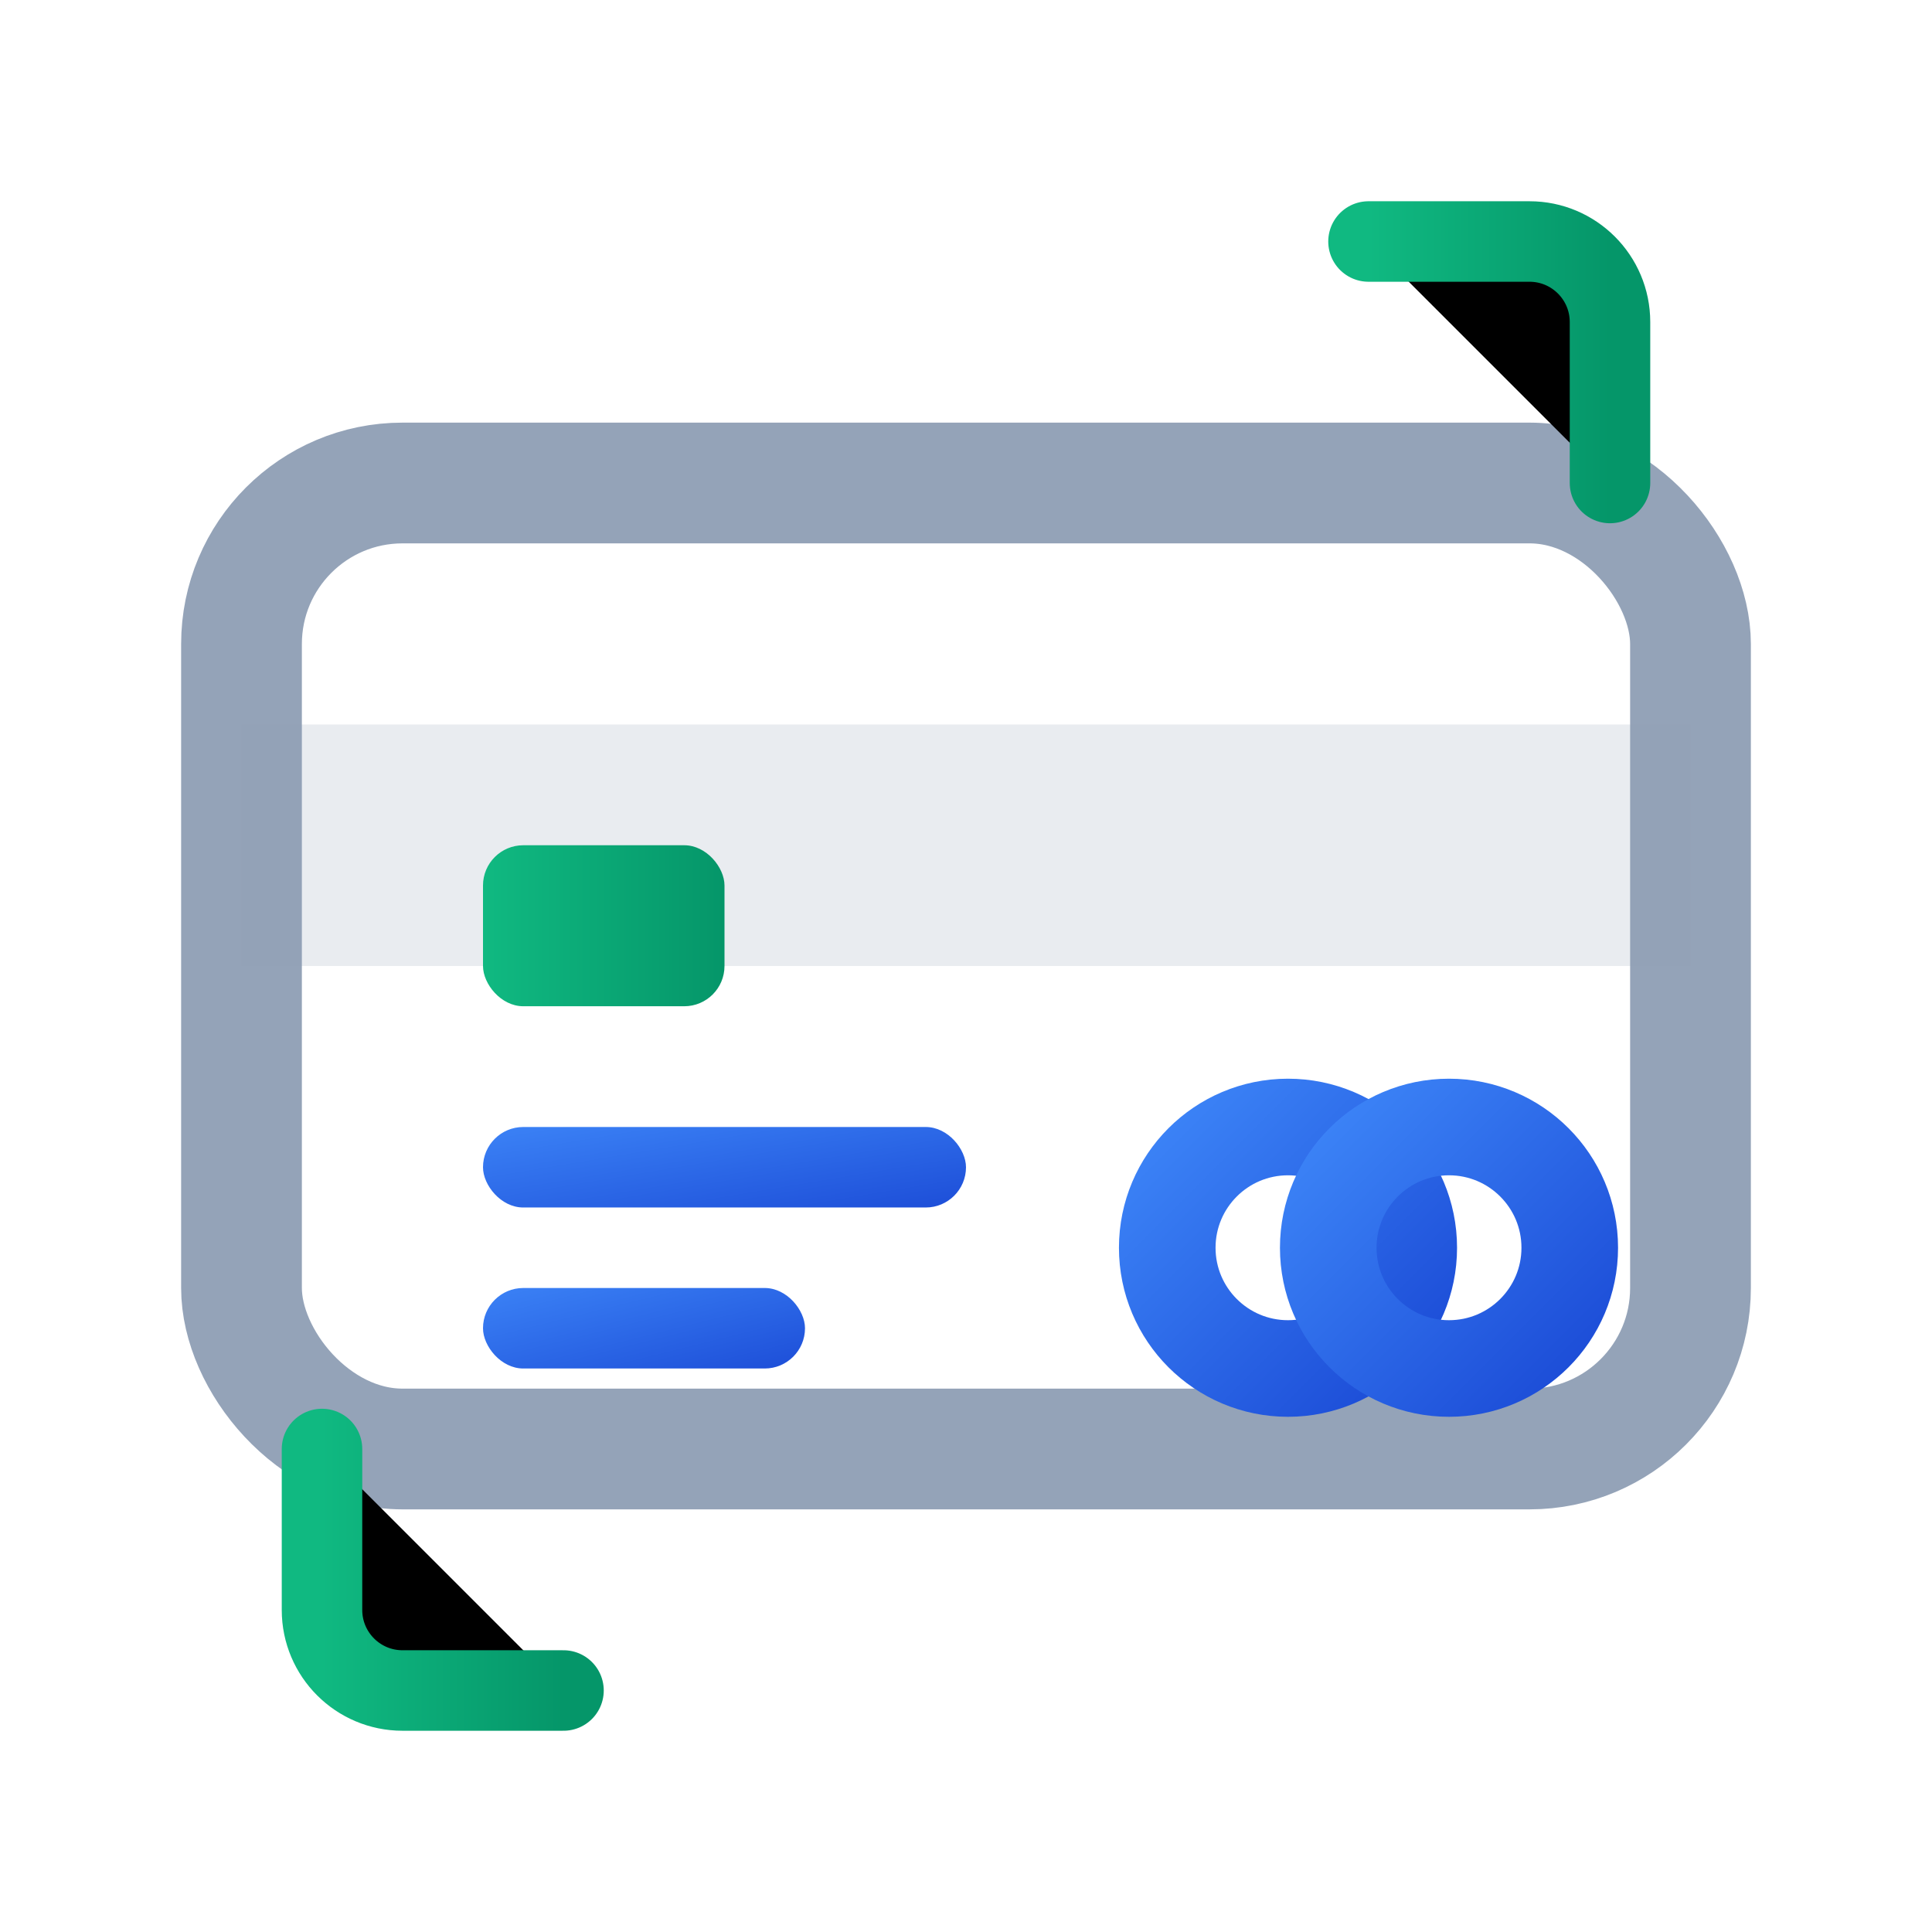 <svg xmlns="http://www.w3.org/2000/svg" viewBox="0 0 24 24">
  <defs>
    <linearGradient id="cardGradient" x1="0%" y1="0%" x2="100%" y2="100%">
      <stop offset="0%" stop-color="#3B82F6" />
      <stop offset="100%" stop-color="#1D4ED8" />
    </linearGradient>
    <linearGradient id="secureGradient" x1="0%" y1="0%" x2="100%" y2="0%">
      <stop offset="0%" stop-color="#10B981" />
      <stop offset="100%" stop-color="#059669" />
    </linearGradient>
  </defs>
  
  <!-- Credit card -->
  <rect x="3" y="6" width="18" height="12" rx="2" fill="none" stroke="#94A3B8" stroke-width="1.5" />
  <rect x="3" y="9" width="18" height="3" fill="#94A3B8" opacity="0.2" />
  
  <!-- Card details -->
  <rect x="6" y="14" width="6" height="1" rx="0.5" fill="url(#cardGradient)" />
  <rect x="6" y="16" width="4" height="1" rx="0.5" fill="url(#cardGradient)" />
  <circle cx="16" cy="15.5" r="1.5" fill="none" stroke="url(#cardGradient)" stroke-width="1.2" />
  <circle cx="18" cy="15.5" r="1.5" fill="none" stroke="url(#cardGradient)" stroke-width="1.2" />
  
  <!-- Secure payment indicator -->
  <path d="M20,6 L20,4 C20,3.448 19.552,3 19,3 L17,3" stroke="url(#secureGradient)" stroke-width="1" stroke-linecap="round" />
  <path d="M4,18 L4,20 C4,20.552 4.448,21 5,21 L7,21" stroke="url(#secureGradient)" stroke-width="1" stroke-linecap="round" />
  
  <!-- Chip -->
  <rect x="6" y="10.5" width="3" height="2" rx="0.5" fill="url(#secureGradient)" />
</svg> 